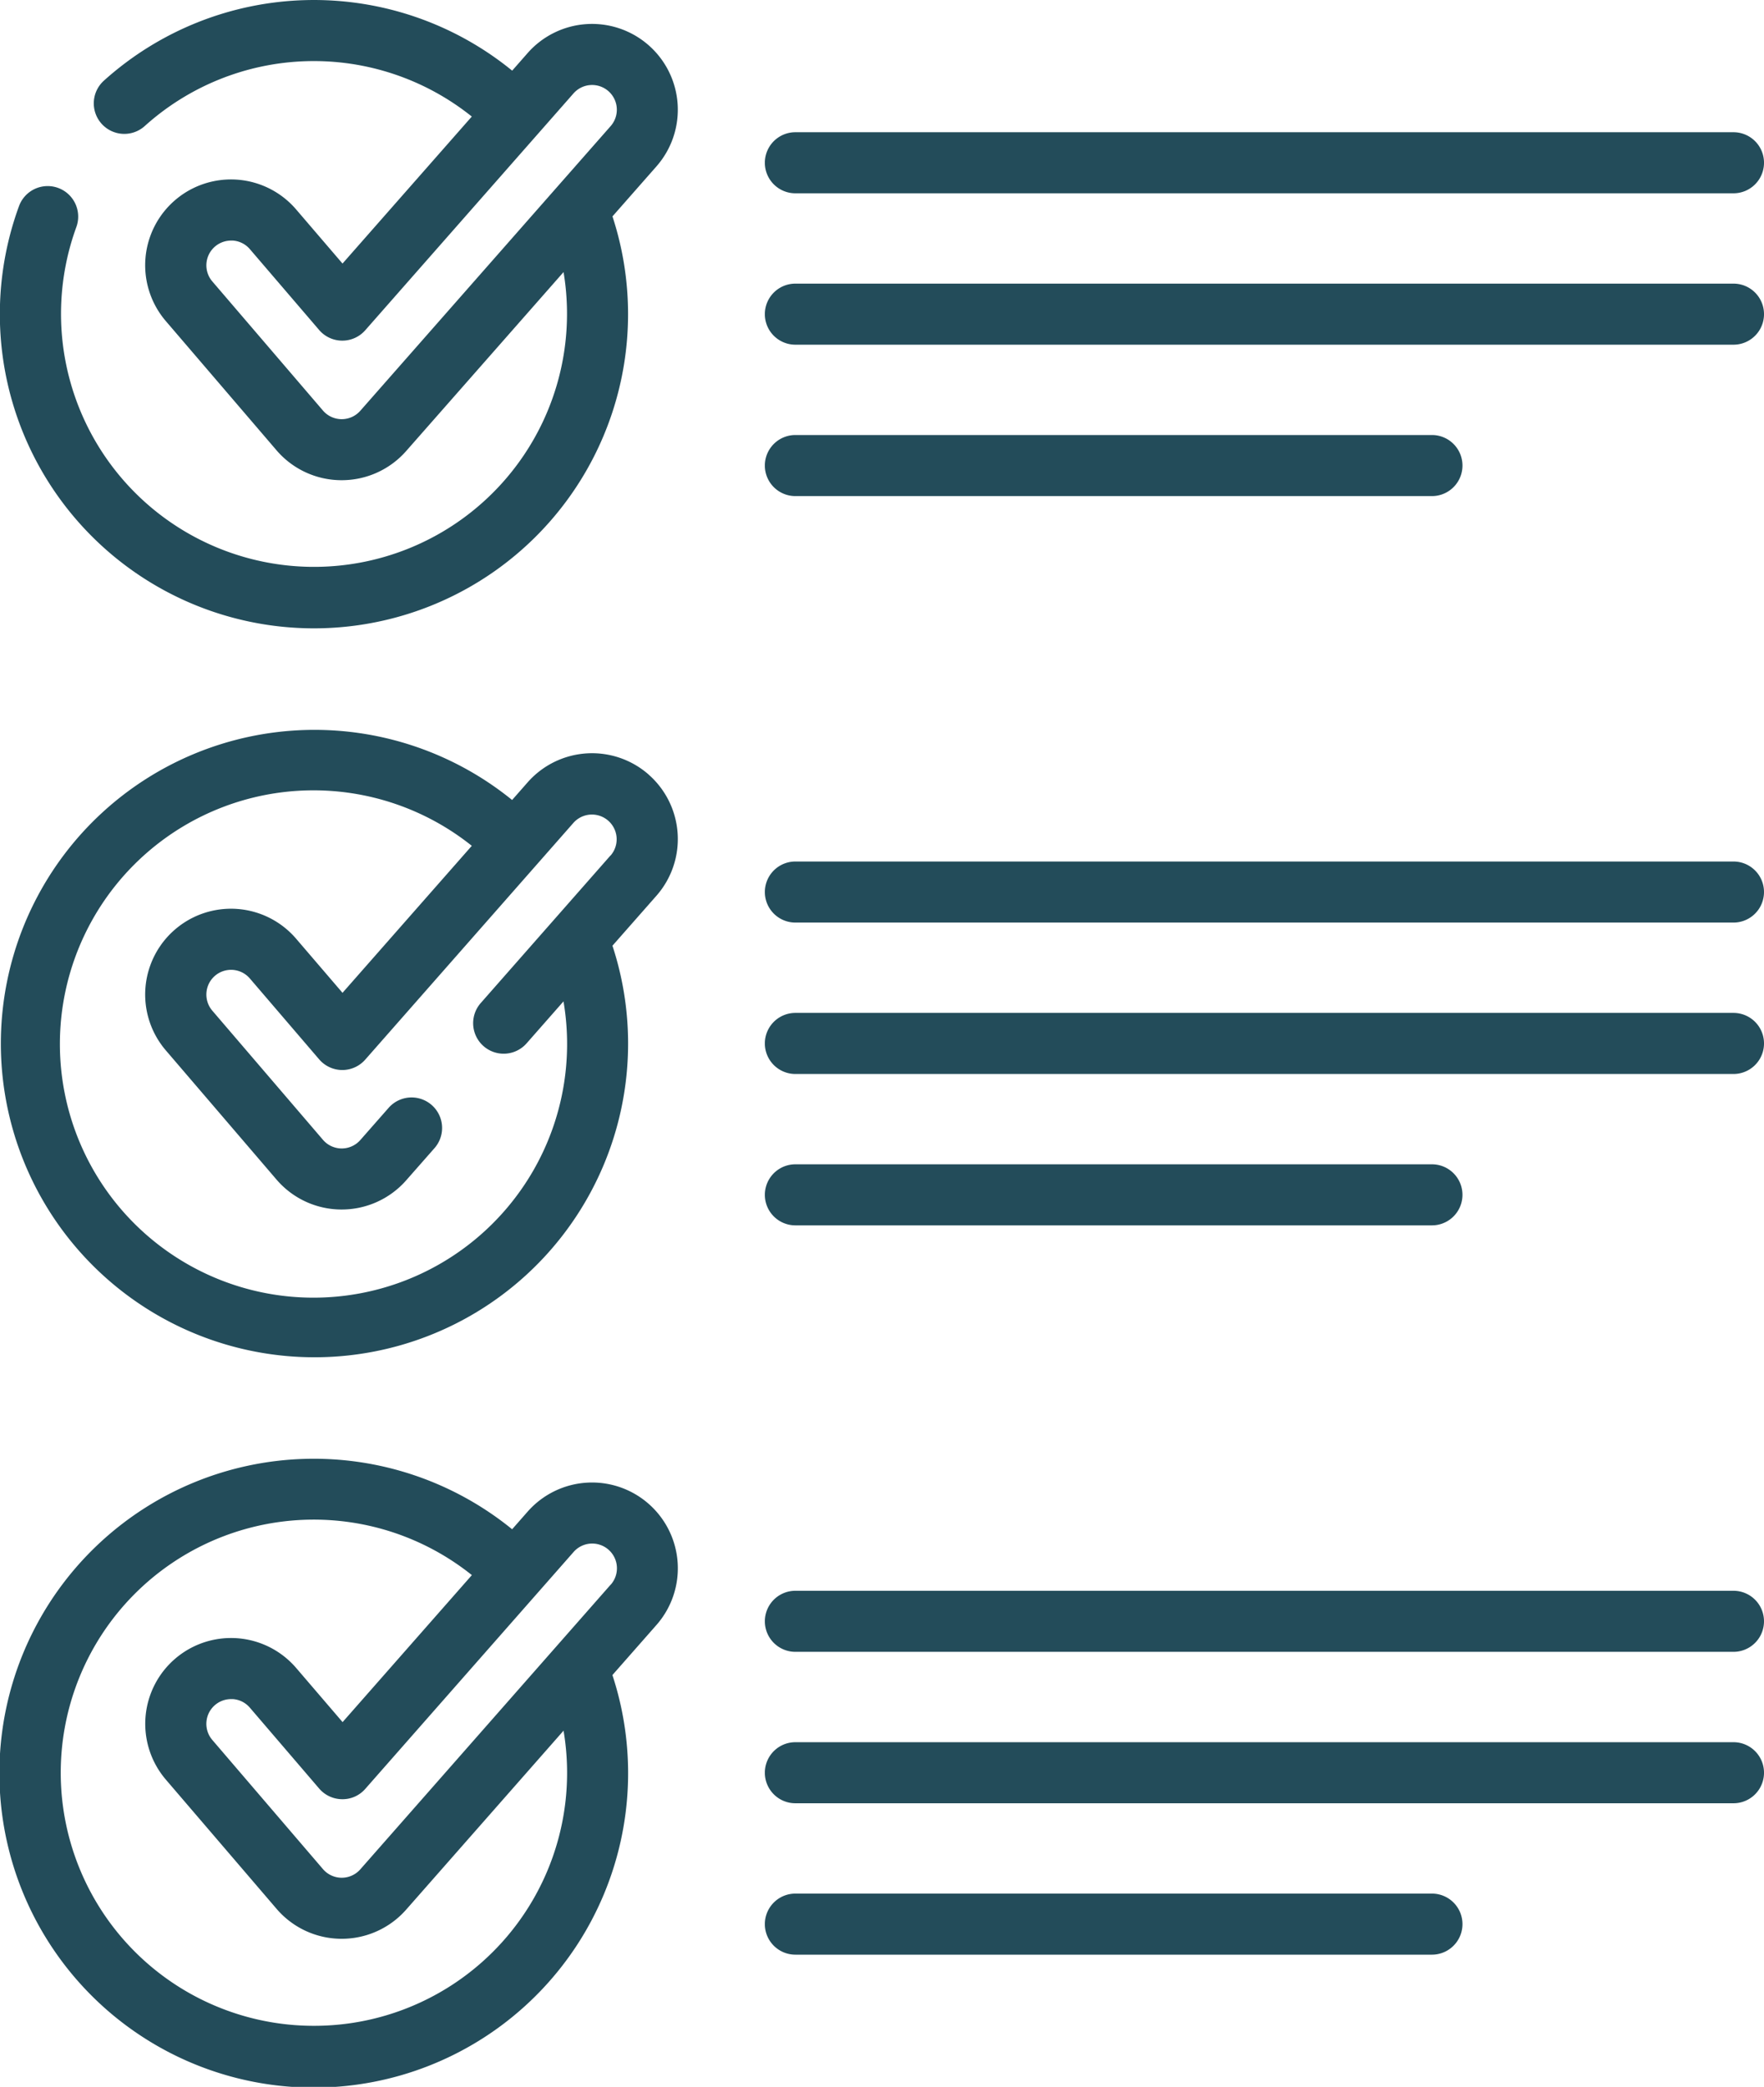 <svg xmlns="http://www.w3.org/2000/svg" width="98.841" height="116.902" viewBox="0 0 98.841 116.902"><g id="Group_120" data-name="Group 120" transform="translate(-39.552)"><g id="Group_119" data-name="Group 119" transform="translate(39.552)"><path id="Path_69" data-name="Path 69" d="M228.962,35.861h52.564a1.71,1.71,0,0,0,0-3.421H228.962a1.71,1.71,0,1,0,0,3.421Z" transform="translate(-184.395 -25.033)" fill="#234c5a"></path><path id="Path_70" data-name="Path 70" d="M281.526,69.585H228.962a1.71,1.71,0,1,0,0,3.421h52.564a1.71,1.71,0,0,0,0-3.421Z" transform="translate(-184.395 -53.697)" fill="#234c5a"></path><path id="Path_71" data-name="Path 71" d="M228.962,110.152h35.668a1.71,1.71,0,1,0,0-3.421H228.962a1.71,1.71,0,1,0,0,3.421Z" transform="translate(-184.395 -82.362)" fill="#234c5a"></path><path id="Path_72" data-name="Path 72" d="M281.526,211.364H228.962a1.71,1.71,0,1,0,0,3.42h52.564a1.71,1.71,0,1,0,0-3.42Z" transform="translate(-184.395 -163.104)" fill="#234c5a"></path><path id="Path_73" data-name="Path 73" d="M281.526,248.509H228.962a1.71,1.71,0,0,0,0,3.421h52.564a1.71,1.71,0,0,0,0-3.421Z" transform="translate(-184.395 -191.768)" fill="#234c5a"></path><path id="Path_74" data-name="Path 74" d="M228.962,289.076h35.668a1.71,1.71,0,1,0,0-3.42H228.962a1.71,1.71,0,1,0,0,3.42Z" transform="translate(-184.395 -220.434)" fill="#234c5a"></path><path id="Path_75" data-name="Path 75" d="M75.9,360.386a4.807,4.807,0,0,0-6.784.435l-.868.987a17.614,17.614,0,1,0,5.619,8.167l2.468-2.805a4.806,4.806,0,0,0-.435-6.784ZM57.151,389.624a14.178,14.178,0,1,1,8.841-25.248l-7.244,8.235-2.6-3.032a4.806,4.806,0,1,0-7.3,6.256l6.2,7.235a4.8,4.8,0,0,0,3.616,1.679H58.7a4.807,4.807,0,0,0,3.609-1.632l8.82-10.027a14.17,14.17,0,0,1-13.98,16.534Zm16.618-24.713L59.741,380.858a1.387,1.387,0,0,1-1.034.471h-.016a1.385,1.385,0,0,1-1.043-.484l-6.2-7.235a1.386,1.386,0,0,1,1.05-2.288c.036,0,.072,0,.108,0a1.377,1.377,0,0,1,.946.48l3.881,4.528a1.71,1.71,0,0,0,1.288.6,1.687,1.687,0,0,0,1.3-.581l11.672-13.27a1.386,1.386,0,0,1,2.082,1.831Z" transform="translate(-39.552 -276.142)" fill="#234c5a"></path><path id="Path_76" data-name="Path 76" d="M281.526,390.288H228.962a1.71,1.71,0,1,0,0,3.42h52.564a1.71,1.71,0,1,0,0-3.42Z" transform="translate(-184.395 -301.176)" fill="#234c5a"></path><path id="Path_77" data-name="Path 77" d="M281.526,427.433H228.962a1.71,1.71,0,1,0,0,3.421h52.564a1.71,1.71,0,0,0,0-3.421Z" transform="translate(-184.395 -329.839)" fill="#234c5a"></path><path id="Path_78" data-name="Path 78" d="M264.631,464.579H228.962a1.71,1.71,0,1,0,0,3.421h35.668a1.71,1.71,0,1,0,0-3.421Z" transform="translate(-184.395 -358.504)" fill="#234c5a"></path><path id="Path_79" data-name="Path 79" d="M75.9,2.538a4.806,4.806,0,0,0-6.784.435l-.866.985a17.577,17.577,0,0,0-22.877.561,1.71,1.71,0,0,0,2.289,2.542,14.155,14.155,0,0,1,18.326-.532l-7.244,8.235-2.6-3.033a4.806,4.806,0,1,0-7.3,6.256l6.2,7.235A4.8,4.8,0,0,0,58.668,26.9H58.7a4.807,4.807,0,0,0,3.609-1.632l8.82-10.027a14.176,14.176,0,1,1-27.3-2.519,1.71,1.71,0,1,0-3.212-1.176,17.6,17.6,0,1,0,33.253.576l2.463-2.8A4.806,4.806,0,0,0,75.9,2.538ZM73.769,7.063,59.741,23.01a1.387,1.387,0,0,1-1.034.471h-.016A1.384,1.384,0,0,1,57.649,23l-6.2-7.235a1.386,1.386,0,0,1,1.05-2.288c.036,0,.072,0,.108,0a1.377,1.377,0,0,1,.946.48l3.881,4.528a1.71,1.71,0,0,0,2.583.016L71.687,5.232a1.386,1.386,0,0,1,2.082,1.831Z" transform="translate(-39.552 0)" fill="#234c5a"></path><path id="Path_80" data-name="Path 80" d="M75.9,181.462a4.807,4.807,0,0,0-6.784.435l-.869.988a17.573,17.573,0,1,0,5.622,8.163l2.465-2.8a4.806,4.806,0,0,0-.435-6.784Zm-2.134,4.524-7.276,8.272a1.71,1.71,0,0,0,2.568,2.259l2.068-2.351a14.21,14.21,0,1,1-5.138-8.714l-7.244,8.235-2.6-3.032a4.806,4.806,0,1,0-7.3,6.256l6.2,7.235a4.8,4.8,0,0,0,3.616,1.679H58.7a4.808,4.808,0,0,0,3.609-1.632l1.588-1.805a1.71,1.71,0,0,0-2.568-2.26l-1.588,1.806a1.387,1.387,0,0,1-1.034.471h-.016a1.384,1.384,0,0,1-1.043-.484l-6.2-7.235a1.388,1.388,0,0,1,.15-1.954,1.386,1.386,0,0,1,1.954.151l3.881,4.528a1.711,1.711,0,0,0,1.288.6h.011a1.71,1.71,0,0,0,1.284-.581l11.672-13.27a1.386,1.386,0,0,1,2.081,1.831Z" transform="translate(-39.552 -138.071)" fill="#234c5a"></path></g></g></svg>
